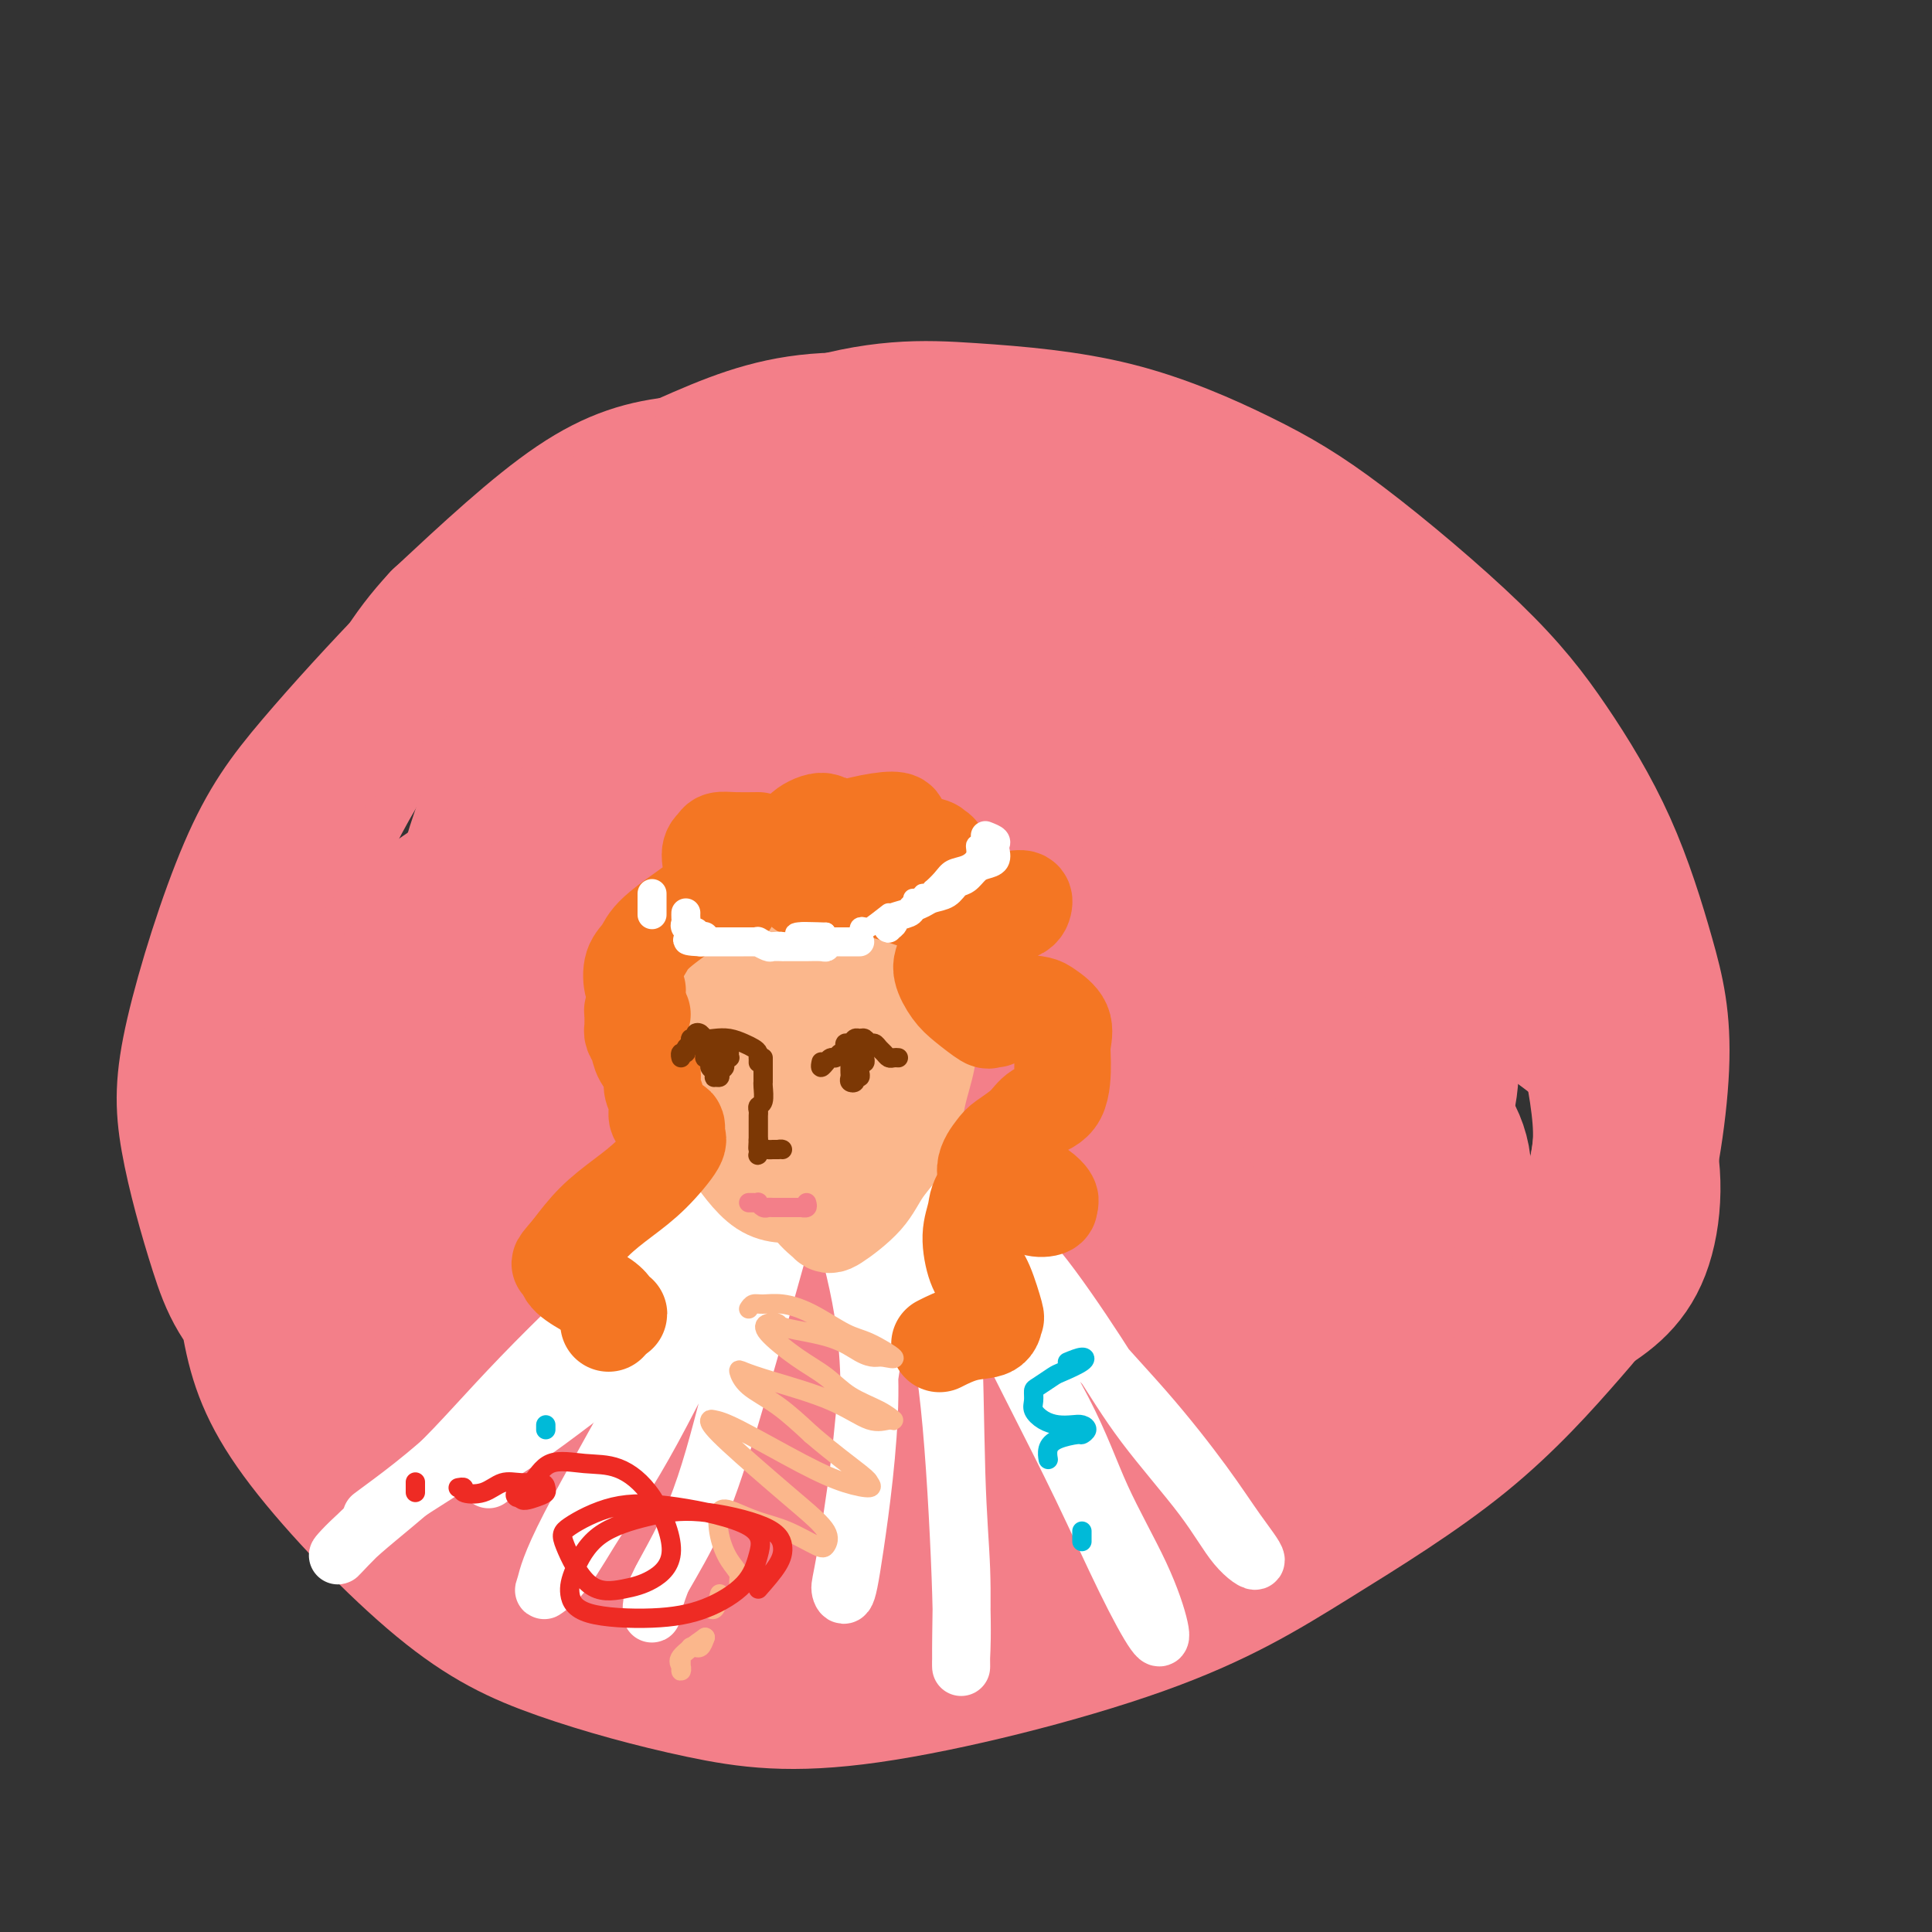 <svg viewBox='0 0 400 400' version='1.1' xmlns='http://www.w3.org/2000/svg' xmlns:xlink='http://www.w3.org/1999/xlink'><rect x="0" y="0" width="400" height="400" fill="#333333" stroke="none"/><g fill='none' stroke='#F37F89' stroke-width='28' stroke-linecap='round' stroke-linejoin='round'><path d='M216,213c-0.470,-0.838 -0.941,-1.675 -1,-2c-0.059,-0.325 0.293,-0.136 0,0c-0.293,0.136 -1.230,0.220 -2,0c-0.770,-0.220 -1.373,-0.743 -2,-1c-0.627,-0.257 -1.280,-0.249 -2,0c-0.720,0.249 -1.509,0.740 -2,1c-0.491,0.260 -0.685,0.290 -1,1c-0.315,0.710 -0.750,2.099 -1,3c-0.250,0.901 -0.314,1.315 0,2c0.314,0.685 1.005,1.640 1,2c-0.005,0.360 -0.705,0.125 0,0c0.705,-0.125 2.815,-0.140 4,0c1.185,0.140 1.445,0.433 2,0c0.555,-0.433 1.404,-1.593 2,-3c0.596,-1.407 0.937,-3.060 1,-4c0.063,-0.940 -0.153,-1.166 0,-2c0.153,-0.834 0.674,-2.276 0,-3c-0.674,-0.724 -2.544,-0.731 -4,-1c-1.456,-0.269 -2.499,-0.799 -5,-1c-2.501,-0.201 -6.460,-0.073 -9,0c-2.540,0.073 -3.661,0.092 -5,1c-1.339,0.908 -2.895,2.705 -4,4c-1.105,1.295 -1.758,2.088 -2,3c-0.242,0.912 -0.075,1.945 0,3c0.075,1.055 0.056,2.134 2,4c1.944,1.866 5.851,4.521 9,6c3.149,1.479 5.540,1.783 8,2c2.460,0.217 4.989,0.348 7,0c2.011,-0.348 3.506,-1.174 5,-2'/><path d='M217,226c3.596,-0.619 2.586,-2.168 3,-5c0.414,-2.832 2.254,-6.948 3,-10c0.746,-3.052 0.400,-5.039 0,-7c-0.400,-1.961 -0.853,-3.896 -3,-7c-2.147,-3.104 -5.989,-7.379 -9,-10c-3.011,-2.621 -5.192,-3.589 -8,-4c-2.808,-0.411 -6.244,-0.266 -9,0c-2.756,0.266 -4.832,0.651 -8,3c-3.168,2.349 -7.427,6.661 -10,10c-2.573,3.339 -3.459,5.703 -4,8c-0.541,2.297 -0.739,4.526 -1,7c-0.261,2.474 -0.587,5.194 0,8c0.587,2.806 2.087,5.697 4,8c1.913,2.303 4.241,4.016 9,6c4.759,1.984 11.950,4.237 17,5c5.050,0.763 7.959,0.037 11,-1c3.041,-1.037 6.215,-2.383 9,-4c2.785,-1.617 5.182,-3.505 7,-6c1.818,-2.495 3.059,-5.598 4,-8c0.941,-2.402 1.582,-4.105 1,-8c-0.582,-3.895 -2.389,-9.983 -4,-14c-1.611,-4.017 -3.027,-5.963 -6,-8c-2.973,-2.037 -7.503,-4.165 -11,-6c-3.497,-1.835 -5.960,-3.377 -11,-4c-5.040,-0.623 -12.657,-0.328 -18,1c-5.343,1.328 -8.412,3.690 -11,6c-2.588,2.310 -4.696,4.569 -7,9c-2.304,4.431 -4.803,11.033 -6,16c-1.197,4.967 -1.091,8.299 0,12c1.091,3.701 3.169,7.772 6,12c2.831,4.228 6.416,8.614 10,13'/><path d='M175,248c4.184,5.834 6.645,7.918 12,11c5.355,3.082 13.606,7.163 19,9c5.394,1.837 7.931,1.429 11,0c3.069,-1.429 6.669,-3.881 10,-7c3.331,-3.119 6.393,-6.905 9,-11c2.607,-4.095 4.759,-8.500 7,-13c2.241,-4.500 4.569,-9.097 6,-15c1.431,-5.903 1.964,-13.114 2,-18c0.036,-4.886 -0.424,-7.446 -2,-11c-1.576,-3.554 -4.267,-8.100 -7,-12c-2.733,-3.900 -5.507,-7.153 -9,-10c-3.493,-2.847 -7.706,-5.287 -15,-7c-7.294,-1.713 -17.668,-2.700 -25,-2c-7.332,0.700 -11.623,3.085 -16,6c-4.377,2.915 -8.839,6.359 -14,13c-5.161,6.641 -11.022,16.480 -15,23c-3.978,6.520 -6.074,9.723 -7,14c-0.926,4.277 -0.682,9.630 -1,14c-0.318,4.370 -1.198,7.757 1,13c2.198,5.243 7.475,12.341 12,17c4.525,4.659 8.299,6.880 13,9c4.701,2.120 10.329,4.139 16,5c5.671,0.861 11.386,0.564 18,0c6.614,-0.564 14.126,-1.395 20,-3c5.874,-1.605 10.109,-3.985 17,-9c6.891,-5.015 16.438,-12.664 22,-19c5.562,-6.336 7.140,-11.358 9,-16c1.860,-4.642 4.004,-8.904 5,-14c0.996,-5.096 0.845,-11.026 1,-16c0.155,-4.974 0.616,-8.993 -2,-15c-2.616,-6.007 -8.308,-14.004 -14,-22'/><path d='M258,162c-4.236,-5.615 -7.825,-8.654 -13,-12c-5.175,-3.346 -11.937,-7.001 -17,-10c-5.063,-2.999 -8.428,-5.342 -17,-7c-8.572,-1.658 -22.353,-2.630 -32,-2c-9.647,0.630 -15.162,2.861 -22,6c-6.838,3.139 -15.001,7.186 -22,12c-6.999,4.814 -12.835,10.394 -20,18c-7.165,7.606 -15.659,17.238 -21,24c-5.341,6.762 -7.528,10.655 -9,15c-1.472,4.345 -2.229,9.141 -3,14c-0.771,4.859 -1.556,9.781 0,15c1.556,5.219 5.453,10.737 9,15c3.547,4.263 6.745,7.272 16,13c9.255,5.728 24.568,14.174 36,19c11.432,4.826 18.981,6.032 28,7c9.019,0.968 19.506,1.700 29,1c9.494,-0.700 17.996,-2.831 26,-6c8.004,-3.169 15.510,-7.377 22,-11c6.490,-3.623 11.962,-6.661 18,-14c6.038,-7.339 12.640,-18.978 16,-27c3.360,-8.022 3.476,-12.428 4,-17c0.524,-4.572 1.457,-9.310 0,-17c-1.457,-7.690 -5.302,-18.333 -10,-26c-4.698,-7.667 -10.249,-12.359 -16,-18c-5.751,-5.641 -11.701,-12.233 -18,-18c-6.299,-5.767 -12.945,-10.710 -23,-17c-10.055,-6.290 -23.517,-13.926 -33,-18c-9.483,-4.074 -14.985,-4.587 -22,-5c-7.015,-0.413 -15.542,-0.727 -23,0c-7.458,0.727 -13.845,2.493 -22,8c-8.155,5.507 -18.077,14.753 -28,24'/><path d='M91,128c-6.908,7.386 -10.177,13.852 -14,21c-3.823,7.148 -8.199,14.977 -11,23c-2.801,8.023 -4.026,16.240 -5,24c-0.974,7.760 -1.696,15.063 -1,23c0.696,7.937 2.810,16.507 5,24c2.190,7.493 4.454,13.908 12,24c7.546,10.092 20.372,23.860 30,33c9.628,9.140 16.059,13.652 24,18c7.941,4.348 17.392,8.533 26,12c8.608,3.467 16.371,6.218 30,6c13.629,-0.218 33.123,-3.405 47,-7c13.877,-3.595 22.139,-7.600 31,-13c8.861,-5.400 18.323,-12.196 26,-18c7.677,-5.804 13.569,-10.617 20,-19c6.431,-8.383 13.401,-20.335 17,-29c3.599,-8.665 3.828,-14.043 3,-21c-0.828,-6.957 -2.712,-15.493 -5,-23c-2.288,-7.507 -4.979,-13.984 -12,-25c-7.021,-11.016 -18.371,-26.569 -27,-37c-8.629,-10.431 -14.537,-15.739 -21,-21c-6.463,-5.261 -13.483,-10.476 -20,-15c-6.517,-4.524 -12.532,-8.357 -18,-11c-5.468,-2.643 -10.390,-4.098 -20,-6c-9.610,-1.902 -23.910,-4.252 -35,-4c-11.090,0.252 -18.971,3.107 -28,7c-9.029,3.893 -19.208,8.823 -28,15c-8.792,6.177 -16.198,13.600 -23,22c-6.802,8.400 -12.998,17.777 -18,26c-5.002,8.223 -8.808,15.291 -13,27c-4.192,11.709 -8.769,28.060 -11,40c-2.231,11.940 -2.115,19.470 -2,27'/><path d='M50,251c-0.151,8.862 0.473,17.518 2,25c1.527,7.482 3.958,13.791 11,23c7.042,9.209 18.694,21.318 28,29c9.306,7.682 16.267,10.936 25,14c8.733,3.064 19.238,5.938 29,8c9.762,2.062 18.780,3.311 35,1c16.220,-2.311 39.642,-8.181 56,-14c16.358,-5.819 25.654,-11.588 36,-18c10.346,-6.412 21.743,-13.469 31,-21c9.257,-7.531 16.372,-15.536 22,-22c5.628,-6.464 9.767,-11.386 13,-21c3.233,-9.614 5.558,-23.919 6,-34c0.442,-10.081 -1.000,-15.939 -3,-23c-2.000,-7.061 -4.559,-15.325 -8,-23c-3.441,-7.675 -7.766,-14.763 -12,-21c-4.234,-6.237 -8.379,-11.625 -16,-19c-7.621,-7.375 -18.718,-16.737 -27,-23c-8.282,-6.263 -13.749,-9.426 -21,-13c-7.251,-3.574 -16.286,-7.558 -26,-10c-9.714,-2.442 -20.106,-3.343 -30,-4c-9.894,-0.657 -19.291,-1.070 -35,4c-15.709,5.070 -37.729,15.623 -52,24c-14.271,8.377 -20.791,14.579 -28,22c-7.209,7.421 -15.105,16.060 -21,23c-5.895,6.940 -9.789,12.181 -14,22c-4.211,9.819 -8.740,24.217 -11,34c-2.260,9.783 -2.252,14.953 -1,22c1.252,7.047 3.748,15.971 6,23c2.252,7.029 4.260,12.162 13,20c8.740,7.838 24.211,18.382 37,25c12.789,6.618 22.894,9.309 33,12'/><path d='M128,316c11.970,3.006 25.397,4.521 39,5c13.603,0.479 27.384,-0.079 41,-2c13.616,-1.921 27.067,-5.206 39,-9c11.933,-3.794 22.349,-8.096 35,-16c12.651,-7.904 27.536,-19.410 36,-28c8.464,-8.590 10.506,-14.263 12,-21c1.494,-6.737 2.439,-14.536 1,-22c-1.439,-7.464 -5.264,-14.591 -9,-21c-3.736,-6.409 -7.384,-12.101 -19,-22c-11.616,-9.899 -31.201,-24.006 -46,-33c-14.799,-8.994 -24.811,-12.874 -36,-17c-11.189,-4.126 -23.555,-8.499 -34,-11c-10.445,-2.501 -18.968,-3.131 -30,-1c-11.032,2.131 -24.572,7.024 -33,12c-8.428,4.976 -11.743,10.034 -15,17c-3.257,6.966 -6.456,15.839 -9,23c-2.544,7.161 -4.433,12.610 -4,23c0.433,10.390 3.187,25.720 7,36c3.813,10.280 8.684,15.511 15,22c6.316,6.489 14.077,14.237 22,20c7.923,5.763 16.008,9.542 24,13c7.992,3.458 15.892,6.595 29,6c13.108,-0.595 31.423,-4.921 44,-10c12.577,-5.079 19.414,-10.912 27,-17c7.586,-6.088 15.920,-12.430 22,-19c6.080,-6.570 9.906,-13.369 12,-20c2.094,-6.631 2.456,-13.095 2,-19c-0.456,-5.905 -1.731,-11.253 -10,-19c-8.269,-7.747 -23.534,-17.893 -37,-24c-13.466,-6.107 -25.133,-8.173 -38,-9c-12.867,-0.827 -26.933,-0.413 -41,0'/><path d='M174,153c-13.103,1.058 -25.361,3.704 -41,10c-15.639,6.296 -34.660,16.241 -45,24c-10.340,7.759 -12.000,13.330 -14,19c-2.000,5.670 -4.340,11.437 0,22c4.340,10.563 15.361,25.920 26,37c10.639,11.080 20.895,17.882 31,25c10.105,7.118 20.058,14.550 31,19c10.942,4.450 22.873,5.917 33,7c10.127,1.083 18.450,1.783 30,-5c11.550,-6.783 26.326,-21.049 35,-32c8.674,-10.951 11.247,-18.587 12,-27c0.753,-8.413 -0.314,-17.603 -3,-26c-2.686,-8.397 -6.990,-16.000 -14,-23c-7.010,-7.000 -16.727,-13.396 -25,-19c-8.273,-5.604 -15.103,-10.414 -29,-13c-13.897,-2.586 -34.860,-2.947 -49,-1c-14.140,1.947 -21.456,6.204 -29,11c-7.544,4.796 -15.314,10.133 -21,16c-5.686,5.867 -9.286,12.265 -12,18c-2.714,5.735 -4.542,10.806 -2,19c2.542,8.194 9.454,19.512 17,27c7.546,7.488 15.727,11.147 26,14c10.273,2.853 22.637,4.900 34,6c11.363,1.100 21.726,1.255 38,-2c16.274,-3.255 38.459,-9.918 52,-15c13.541,-5.082 18.438,-8.584 24,-12c5.562,-3.416 11.789,-6.747 16,-13c4.211,-6.253 6.407,-15.429 5,-22c-1.407,-6.571 -6.417,-10.538 -14,-16c-7.583,-5.462 -17.738,-12.418 -30,-17c-12.262,-4.582 -26.631,-6.791 -41,-9'/><path d='M215,175c-15.041,-1.814 -32.144,-1.849 -47,-1c-14.856,0.849 -27.467,2.582 -42,7c-14.533,4.418 -30.989,11.522 -39,17c-8.011,5.478 -7.577,9.329 -7,14c0.577,4.671 1.297,10.162 6,16c4.703,5.838 13.388,12.025 22,18c8.612,5.975 17.151,11.740 35,19c17.849,7.260 45.009,16.014 63,20c17.991,3.986 26.813,3.203 36,2c9.187,-1.203 18.738,-2.825 26,-6c7.262,-3.175 12.235,-7.903 16,-13c3.765,-5.097 6.323,-10.563 4,-20c-2.323,-9.437 -9.525,-22.843 -17,-32c-7.475,-9.157 -15.221,-14.063 -23,-19c-7.779,-4.937 -15.592,-9.906 -27,-14c-11.408,-4.094 -26.412,-7.314 -36,-8c-9.588,-0.686 -13.760,1.162 -18,4c-4.240,2.838 -8.549,6.667 -11,12c-2.451,5.333 -3.044,12.169 -3,18c0.044,5.831 0.727,10.655 9,20c8.273,9.345 24.138,23.210 37,32c12.862,8.790 22.720,12.503 34,16c11.280,3.497 23.980,6.776 36,8c12.020,1.224 23.359,0.392 33,-2c9.641,-2.392 17.583,-6.344 24,-10c6.417,-3.656 11.309,-7.014 14,-14c2.691,-6.986 3.182,-17.598 0,-26c-3.182,-8.402 -10.039,-14.592 -19,-21c-8.961,-6.408 -20.028,-13.033 -33,-18c-12.972,-4.967 -27.849,-8.276 -43,-10c-15.151,-1.724 -30.575,-1.862 -46,-2'/><path d='M199,182c-19.323,2.519 -44.629,9.816 -60,16c-15.371,6.184 -20.807,11.256 -26,16c-5.193,4.744 -10.144,9.161 -11,17c-0.856,7.839 2.384,19.101 8,27c5.616,7.899 13.607,12.437 23,17c9.393,4.563 20.189,9.153 33,12c12.811,2.847 27.636,3.951 41,4c13.364,0.049 25.268,-0.958 40,-6c14.732,-5.042 32.294,-14.118 41,-21c8.706,-6.882 8.556,-11.571 8,-18c-0.556,-6.429 -1.518,-14.600 -7,-22c-5.482,-7.400 -15.484,-14.030 -25,-20c-9.516,-5.970 -18.547,-11.282 -36,-14c-17.453,-2.718 -43.327,-2.843 -60,-1c-16.673,1.843 -24.144,5.654 -31,10c-6.856,4.346 -13.097,9.227 -16,14c-2.903,4.773 -2.469,9.439 1,15c3.469,5.561 9.973,12.018 17,18c7.027,5.982 14.579,11.490 31,17c16.421,5.510 41.713,11.023 59,13c17.287,1.977 26.569,0.419 36,-1c9.431,-1.419 19.011,-2.698 26,-8c6.989,-5.302 11.388,-14.627 12,-22c0.612,-7.373 -2.561,-12.793 -9,-19c-6.439,-6.207 -16.142,-13.202 -26,-19c-9.858,-5.798 -19.871,-10.400 -36,-12c-16.129,-1.600 -38.374,-0.200 -51,3c-12.626,3.200 -15.632,8.198 -18,14c-2.368,5.802 -4.099,12.408 -3,19c1.099,6.592 5.028,13.169 11,19c5.972,5.831 13.986,10.915 22,16'/><path d='M193,266c11.951,4.998 30.827,9.493 44,11c13.173,1.507 20.642,0.027 28,-3c7.358,-3.027 14.603,-7.602 19,-13c4.397,-5.398 5.945,-11.620 5,-18c-0.945,-6.380 -4.383,-12.917 -9,-19c-4.617,-6.083 -10.414,-11.711 -24,-17c-13.586,-5.289 -34.961,-10.238 -50,-12c-15.039,-1.762 -23.740,-0.336 -31,3c-7.260,3.336 -13.078,8.583 -17,13c-3.922,4.417 -5.947,8.005 -1,16c4.947,7.995 16.866,20.397 27,28c10.134,7.603 18.482,10.406 27,13c8.518,2.594 17.207,4.980 24,6c6.793,1.020 11.691,0.674 14,-4c2.309,-4.674 2.029,-13.677 -1,-20c-3.029,-6.323 -8.806,-9.968 -15,-13c-6.194,-3.032 -12.805,-5.453 -19,-7c-6.195,-1.547 -11.975,-2.220 -19,0c-7.025,2.220 -15.294,7.332 -20,12c-4.706,4.668 -5.849,8.890 -7,13c-1.151,4.110 -2.310,8.106 -3,13c-0.690,4.894 -0.911,10.684 -1,13c-0.089,2.316 -0.044,1.158 0,0'/></g>
<g fill='none' stroke='#FFFFFF' stroke-width='12' stroke-linecap='round' stroke-linejoin='round'><path d='M194,246c3.368,1.647 6.736,3.293 9,5c2.264,1.707 3.423,3.474 5,5c1.577,1.526 3.571,2.809 7,7c3.429,4.191 8.292,11.289 12,17c3.708,5.711 6.261,10.037 10,15c3.739,4.963 8.662,10.565 12,15c3.338,4.435 5.089,7.702 7,10c1.911,2.298 3.982,3.627 4,3c0.018,-0.627 -2.016,-3.209 -4,-6c-1.984,-2.791 -3.918,-5.791 -7,-10c-3.082,-4.209 -7.312,-9.628 -12,-15c-4.688,-5.372 -9.834,-10.698 -14,-16c-4.166,-5.302 -7.351,-10.579 -12,-16c-4.649,-5.421 -10.763,-10.987 -14,-14c-3.237,-3.013 -3.599,-3.475 -4,-3c-0.401,0.475 -0.842,1.886 0,4c0.842,2.114 2.966,4.931 5,8c2.034,3.069 3.978,6.391 8,13c4.022,6.609 10.122,16.506 14,24c3.878,7.494 5.535,12.584 8,18c2.465,5.416 5.738,11.157 8,16c2.262,4.843 3.514,8.786 4,11c0.486,2.214 0.208,2.697 -1,1c-1.208,-1.697 -3.346,-5.573 -6,-11c-2.654,-5.427 -5.825,-12.403 -9,-19c-3.175,-6.597 -6.355,-12.815 -11,-22c-4.645,-9.185 -10.756,-21.339 -14,-28c-3.244,-6.661 -3.622,-7.831 -4,-9'/><path d='M195,249c-7.219,-14.400 -2.768,-6.400 -1,-2c1.768,4.400 0.852,5.200 1,8c0.148,2.800 1.360,7.599 2,17c0.640,9.401 0.707,23.403 1,33c0.293,9.597 0.812,14.791 1,20c0.188,5.209 0.046,10.435 0,14c-0.046,3.565 0.005,5.469 0,6c-0.005,0.531 -0.068,-0.311 0,-2c0.068,-1.689 0.265,-4.226 0,-13c-0.265,-8.774 -0.992,-23.784 -2,-35c-1.008,-11.216 -2.295,-18.636 -4,-25c-1.705,-6.364 -3.826,-11.672 -5,-16c-1.174,-4.328 -1.402,-7.676 -2,-8c-0.598,-0.324 -1.568,2.374 -2,6c-0.432,3.626 -0.327,8.178 -1,14c-0.673,5.822 -2.125,12.912 -3,19c-0.875,6.088 -1.173,11.174 -2,18c-0.827,6.826 -2.184,15.392 -3,20c-0.816,4.608 -1.091,5.258 -1,6c0.091,0.742 0.549,1.574 1,1c0.451,-0.574 0.896,-2.556 2,-10c1.104,-7.444 2.867,-20.351 3,-31c0.133,-10.649 -1.364,-19.041 -3,-26c-1.636,-6.959 -3.412,-12.483 -5,-17c-1.588,-4.517 -2.990,-8.025 -4,-10c-1.010,-1.975 -1.629,-2.417 -2,-1c-0.371,1.417 -0.494,4.695 -1,8c-0.506,3.305 -1.393,6.639 -4,16c-2.607,9.361 -6.933,24.751 -10,35c-3.067,10.249 -4.876,15.357 -7,20c-2.124,4.643 -4.562,8.822 -7,13'/><path d='M137,327c-2.574,6.814 -2.010,7.347 -2,7c0.010,-0.347 -0.533,-1.576 1,-5c1.533,-3.424 5.142,-9.042 8,-16c2.858,-6.958 4.964,-15.254 7,-23c2.036,-7.746 4.001,-14.941 5,-23c0.999,-8.059 1.033,-16.983 1,-21c-0.033,-4.017 -0.134,-3.126 0,-2c0.134,1.126 0.504,2.485 0,5c-0.504,2.515 -1.883,6.184 -6,15c-4.117,8.816 -10.971,22.780 -16,32c-5.029,9.220 -8.233,13.695 -11,18c-2.767,4.305 -5.096,8.439 -7,11c-1.904,2.561 -3.382,3.549 -4,4c-0.618,0.451 -0.376,0.367 0,-1c0.376,-1.367 0.885,-4.015 5,-12c4.115,-7.985 11.836,-21.307 17,-31c5.164,-9.693 7.772,-15.758 10,-21c2.228,-5.242 4.077,-9.661 5,-12c0.923,-2.339 0.920,-2.597 1,-3c0.080,-0.403 0.243,-0.950 -4,3c-4.243,3.950 -12.891,12.396 -20,19c-7.109,6.604 -12.679,11.364 -19,17c-6.321,5.636 -13.395,12.148 -19,17c-5.605,4.852 -9.743,8.045 -13,11c-3.257,2.955 -5.633,5.672 -6,6c-0.367,0.328 1.274,-1.733 5,-5c3.726,-3.267 9.537,-7.740 15,-13c5.463,-5.260 10.578,-11.307 18,-19c7.422,-7.693 17.152,-17.033 23,-22c5.848,-4.967 7.814,-5.562 9,-6c1.186,-0.438 1.593,-0.719 2,-1'/><path d='M142,256c11.496,-10.383 4.237,-3.342 -2,3c-6.237,6.342 -11.450,11.984 -17,17c-5.550,5.016 -11.437,9.406 -17,14c-5.563,4.594 -10.803,9.394 -15,13c-4.197,3.606 -7.350,6.020 -10,8c-2.650,1.980 -4.797,3.527 -4,3c0.797,-0.527 4.537,-3.129 9,-6c4.463,-2.871 9.650,-6.013 15,-10c5.350,-3.987 10.862,-8.821 16,-13c5.138,-4.179 9.902,-7.703 13,-10c3.098,-2.297 4.530,-3.368 6,-4c1.470,-0.632 2.978,-0.827 2,1c-0.978,1.827 -4.440,5.674 -8,9c-3.560,3.326 -7.216,6.132 -11,9c-3.784,2.868 -7.695,5.800 -11,8c-3.305,2.200 -6.005,3.669 -7,5c-0.995,1.331 -0.284,2.523 0,3c0.284,0.477 0.142,0.238 0,0'/></g>
<g fill='none' stroke='#FBB78C' stroke-width='20' stroke-linecap='round' stroke-linejoin='round'><path d='M161,219c0.112,-0.382 0.224,-0.764 0,-1c-0.224,-0.236 -0.785,-0.326 -1,0c-0.215,0.326 -0.083,1.067 0,1c0.083,-0.067 0.119,-0.943 0,0c-0.119,0.943 -0.391,3.705 0,6c0.391,2.295 1.446,4.124 2,6c0.554,1.876 0.606,3.799 1,6c0.394,2.201 1.131,4.681 2,7c0.869,2.319 1.872,4.478 3,6c1.128,1.522 2.383,2.406 3,3c0.617,0.594 0.598,0.900 2,0c1.402,-0.900 4.225,-3.004 6,-5c1.775,-1.996 2.502,-3.885 4,-6c1.498,-2.115 3.768,-4.455 5,-7c1.232,-2.545 1.426,-5.295 2,-8c0.574,-2.705 1.528,-5.367 2,-8c0.472,-2.633 0.463,-5.239 0,-9c-0.463,-3.761 -1.380,-8.678 -2,-12c-0.620,-3.322 -0.944,-5.048 -2,-7c-1.056,-1.952 -2.845,-4.131 -4,-6c-1.155,-1.869 -1.677,-3.428 -3,-5c-1.323,-1.572 -3.448,-3.158 -5,-4c-1.552,-0.842 -2.531,-0.938 -5,-1c-2.469,-0.062 -6.427,-0.088 -9,1c-2.573,1.088 -3.761,3.289 -5,6c-1.239,2.711 -2.528,5.933 -4,9c-1.472,3.067 -3.127,5.980 -4,11c-0.873,5.020 -0.964,12.149 -1,17c-0.036,4.851 -0.018,7.426 0,10'/><path d='M148,229c0.207,5.750 1.223,6.627 3,9c1.777,2.373 4.315,6.244 7,8c2.685,1.756 5.516,1.396 8,1c2.484,-0.396 4.620,-0.829 7,-2c2.380,-1.171 5.005,-3.082 7,-7c1.995,-3.918 3.359,-9.844 4,-15c0.641,-5.156 0.557,-9.542 0,-13c-0.557,-3.458 -1.588,-5.988 -2,-7c-0.412,-1.012 -0.206,-0.506 0,0'/><path d='M171,211c-0.024,-1.984 -0.049,-3.969 0,-5c0.049,-1.031 0.171,-1.109 0,-2c-0.171,-0.891 -0.635,-2.597 -2,-4c-1.365,-1.403 -3.632,-2.504 -5,-2c-1.368,0.504 -1.838,2.612 -2,5c-0.162,2.388 -0.016,5.055 0,8c0.016,2.945 -0.099,6.167 0,9c0.099,2.833 0.413,5.278 1,7c0.587,1.722 1.448,2.721 3,3c1.552,0.279 3.795,-0.162 5,-2c1.205,-1.838 1.371,-5.073 2,-8c0.629,-2.927 1.719,-5.545 2,-9c0.281,-3.455 -0.247,-7.746 -1,-10c-0.753,-2.254 -1.729,-2.471 -3,-2c-1.271,0.471 -2.835,1.632 -4,3c-1.165,1.368 -1.929,2.945 -3,8c-1.071,5.055 -2.449,13.587 -3,17c-0.551,3.413 -0.276,1.706 0,0'/></g>
<g fill='none' stroke='#F47623' stroke-width='20' stroke-linecap='round' stroke-linejoin='round'><path d='M172,175c0.508,-1.733 1.015,-3.466 1,-4c-0.015,-0.534 -0.553,0.131 -1,0c-0.447,-0.131 -0.802,-1.058 -2,-1c-1.198,0.058 -3.240,1.102 -4,2c-0.760,0.898 -0.238,1.652 0,3c0.238,1.348 0.191,3.292 0,5c-0.191,1.708 -0.528,3.182 0,4c0.528,0.818 1.920,0.980 4,1c2.080,0.020 4.847,-0.103 7,-1c2.153,-0.897 3.693,-2.567 5,-4c1.307,-1.433 2.382,-2.628 3,-4c0.618,-1.372 0.780,-2.922 1,-4c0.220,-1.078 0.500,-1.686 0,-2c-0.500,-0.314 -1.778,-0.336 -4,0c-2.222,0.336 -5.387,1.029 -8,2c-2.613,0.971 -4.673,2.221 -6,3c-1.327,0.779 -1.921,1.087 -2,2c-0.079,0.913 0.358,2.430 2,3c1.642,0.570 4.489,0.192 7,0c2.511,-0.192 4.684,-0.199 7,0c2.316,0.199 4.774,0.603 7,0c2.226,-0.603 4.220,-2.214 5,-3c0.780,-0.786 0.345,-0.748 0,-1c-0.345,-0.252 -0.601,-0.793 -2,-1c-1.399,-0.207 -3.943,-0.078 -6,0c-2.057,0.078 -3.629,0.107 -5,1c-1.371,0.893 -2.543,2.652 -3,4c-0.457,1.348 -0.200,2.286 1,3c1.200,0.714 3.343,1.204 6,2c2.657,0.796 5.829,1.898 9,3'/><path d='M194,188c4.121,1.437 6.425,1.028 9,1c2.575,-0.028 5.421,0.323 7,0c1.579,-0.323 1.891,-1.321 2,-2c0.109,-0.679 0.014,-1.039 -1,-1c-1.014,0.039 -2.946,0.479 -5,1c-2.054,0.521 -4.231,1.125 -6,3c-1.769,1.875 -3.129,5.021 -4,7c-0.871,1.979 -1.254,2.789 -1,4c0.254,1.211 1.145,2.822 2,4c0.855,1.178 1.675,1.921 3,3c1.325,1.079 3.155,2.492 4,3c0.845,0.508 0.706,0.111 1,0c0.294,-0.111 1.022,0.063 1,0c-0.022,-0.063 -0.793,-0.363 0,-1c0.793,-0.637 3.151,-1.612 5,-2c1.849,-0.388 3.189,-0.190 4,0c0.811,0.190 1.093,0.372 2,1c0.907,0.628 2.440,1.700 3,3c0.560,1.300 0.146,2.826 0,4c-0.146,1.174 -0.025,1.995 0,4c0.025,2.005 -0.047,5.193 -1,7c-0.953,1.807 -2.786,2.233 -4,3c-1.214,0.767 -1.809,1.876 -3,3c-1.191,1.124 -2.976,2.265 -4,3c-1.024,0.735 -1.285,1.066 -2,2c-0.715,0.934 -1.883,2.472 -2,4c-0.117,1.528 0.817,3.048 2,4c1.183,0.952 2.616,1.338 4,2c1.384,0.662 2.719,1.601 4,2c1.281,0.399 2.509,0.257 3,0c0.491,-0.257 0.246,-0.628 0,-1'/><path d='M217,249c1.385,-0.212 -0.653,-2.243 -2,-3c-1.347,-0.757 -2.005,-0.239 -4,0c-1.995,0.239 -5.328,0.199 -7,1c-1.672,0.801 -1.684,2.443 -2,4c-0.316,1.557 -0.936,3.028 -1,5c-0.064,1.972 0.428,4.444 1,6c0.572,1.556 1.225,2.194 2,4c0.775,1.806 1.671,4.778 2,6c0.329,1.222 0.091,0.692 0,1c-0.091,0.308 -0.035,1.454 -1,2c-0.965,0.546 -2.952,0.493 -5,1c-2.048,0.507 -4.157,1.573 -5,2c-0.843,0.427 -0.422,0.213 0,0'/><path d='M157,174c-1.794,0.023 -3.588,0.047 -5,0c-1.412,-0.047 -2.442,-0.163 -3,0c-0.558,0.163 -0.644,0.607 -1,1c-0.356,0.393 -0.981,0.737 -1,2c-0.019,1.263 0.569,3.446 1,5c0.431,1.554 0.705,2.480 1,3c0.295,0.520 0.613,0.633 1,1c0.387,0.367 0.844,0.986 1,1c0.156,0.014 0.010,-0.579 0,-1c-0.010,-0.421 0.117,-0.672 0,-1c-0.117,-0.328 -0.478,-0.734 -1,-1c-0.522,-0.266 -1.205,-0.393 -2,0c-0.795,0.393 -1.703,1.307 -4,3c-2.297,1.693 -5.985,4.167 -8,6c-2.015,1.833 -2.358,3.027 -3,4c-0.642,0.973 -1.585,1.725 -2,3c-0.415,1.275 -0.304,3.074 0,4c0.304,0.926 0.801,0.979 1,1c0.199,0.021 0.099,0.011 0,0'/><path d='M133,210c-0.309,-0.399 -0.619,-0.798 -1,-1c-0.381,-0.202 -0.834,-0.208 -1,0c-0.166,0.208 -0.044,0.629 0,1c0.044,0.371 0.011,0.690 0,1c-0.011,0.310 0.000,0.610 0,1c-0.000,0.390 -0.013,0.870 0,1c0.013,0.130 0.050,-0.090 0,0c-0.050,0.090 -0.186,0.488 0,1c0.186,0.512 0.695,1.137 1,2c0.305,0.863 0.407,1.965 1,3c0.593,1.035 1.679,2.003 2,3c0.321,0.997 -0.123,2.023 0,3c0.123,0.977 0.811,1.906 1,3c0.189,1.094 -0.122,2.353 0,3c0.122,0.647 0.678,0.684 1,1c0.322,0.316 0.412,0.912 1,1c0.588,0.088 1.674,-0.333 2,0c0.326,0.333 -0.110,1.420 0,2c0.110,0.580 0.764,0.653 0,2c-0.764,1.347 -2.947,3.969 -5,6c-2.053,2.031 -3.976,3.470 -6,5c-2.024,1.530 -4.150,3.151 -6,5c-1.850,1.849 -3.425,3.924 -5,6'/><path d='M118,259c-3.601,4.082 -1.603,2.288 -1,2c0.603,-0.288 -0.189,0.932 0,2c0.189,1.068 1.358,1.985 3,3c1.642,1.015 3.758,2.128 5,3c1.242,0.872 1.611,1.501 2,2c0.389,0.499 0.798,0.866 1,1c0.202,0.134 0.198,0.036 0,0c-0.198,-0.036 -0.589,-0.010 -1,0c-0.411,0.010 -0.841,0.003 -1,0c-0.159,-0.003 -0.045,-0.001 0,0c0.045,0.001 0.023,0.000 0,0'/><path d='M126,274c0.000,-0.422 0.000,-0.844 0,-1c0.000,-0.156 0.000,-0.044 0,0c0.000,0.044 0.000,0.022 0,0'/></g>
<g fill='none' stroke='#FFFFFF' stroke-width='6' stroke-linecap='round' stroke-linejoin='round'><path d='M204,173c0.842,0.325 1.684,0.651 2,1c0.316,0.349 0.107,0.722 0,1c-0.107,0.278 -0.111,0.460 0,1c0.111,0.540 0.339,1.439 0,2c-0.339,0.561 -1.244,0.784 -2,1c-0.756,0.216 -1.361,0.425 -2,1c-0.639,0.575 -1.311,1.516 -2,2c-0.689,0.484 -1.393,0.511 -2,1c-0.607,0.489 -1.116,1.440 -2,2c-0.884,0.560 -2.143,0.727 -3,1c-0.857,0.273 -1.311,0.650 -2,1c-0.689,0.350 -1.614,0.672 -2,1c-0.386,0.328 -0.233,0.663 -1,1c-0.767,0.337 -2.454,0.675 -3,1c-0.546,0.325 0.050,0.637 0,1c-0.050,0.363 -0.745,0.777 -1,1c-0.255,0.223 -0.068,0.256 0,0c0.068,-0.256 0.018,-0.800 0,-1c-0.018,-0.200 -0.005,-0.057 0,0c0.005,0.057 0.003,0.029 0,0'/><path d='M178,195c-0.333,-0.000 -0.667,-0.000 -1,0c-0.333,0.000 -0.666,0.000 -1,0c-0.334,-0.000 -0.668,-0.001 -1,0c-0.332,0.001 -0.663,0.004 -1,0c-0.337,-0.004 -0.680,-0.015 -1,0c-0.320,0.015 -0.617,0.057 -1,0c-0.383,-0.057 -0.852,-0.211 -1,0c-0.148,0.211 0.024,0.789 0,1c-0.024,0.211 -0.244,0.057 -1,0c-0.756,-0.057 -2.049,-0.015 -3,0c-0.951,0.015 -1.559,0.004 -2,0c-0.441,-0.004 -0.714,-0.001 -1,0c-0.286,0.001 -0.586,0.001 -1,0c-0.414,-0.001 -0.942,-0.004 -1,0c-0.058,0.004 0.353,0.015 0,0c-0.353,-0.015 -1.470,-0.057 -2,0c-0.530,0.057 -0.473,0.211 -1,0c-0.527,-0.211 -1.638,-0.789 -2,-1c-0.362,-0.211 0.026,-0.057 0,0c-0.026,0.057 -0.465,0.015 -1,0c-0.535,-0.015 -1.166,-0.004 -2,0c-0.834,0.004 -1.873,0.001 -3,0c-1.127,-0.001 -2.343,-0.000 -3,0c-0.657,0.000 -0.754,0.000 -1,0c-0.246,-0.000 -0.642,-0.000 -1,0c-0.358,0.000 -0.679,0.000 -1,0'/><path d='M145,195c-5.133,-0.222 -1.467,-0.778 0,-1c1.467,-0.222 0.733,-0.111 0,0'/><path d='M144,193c-0.845,-0.332 -1.691,-0.663 -2,-1c-0.309,-0.337 -0.083,-0.678 0,-1c0.083,-0.322 0.022,-0.625 0,-1c-0.022,-0.375 -0.006,-0.821 0,-1c0.006,-0.179 0.003,-0.089 0,0'/><path d='M135,185c0.000,1.667 0.000,3.333 0,4c0.000,0.667 0.000,0.333 0,0'/></g>
<g fill='none' stroke='#FFFFFF' stroke-width='4' stroke-linecap='round' stroke-linejoin='round'><path d='M201,181c0.000,0.000 0.100,0.100 0.1,0.1'/><path d='M206,173c-0.765,0.297 -1.530,0.594 -2,1c-0.470,0.406 -0.643,0.920 -1,1c-0.357,0.080 -0.896,-0.274 -1,0c-0.104,0.274 0.227,1.178 0,2c-0.227,0.822 -1.013,1.564 -2,2c-0.987,0.436 -2.176,0.566 -3,1c-0.824,0.434 -1.282,1.173 -2,2c-0.718,0.827 -1.694,1.742 -2,2c-0.306,0.258 0.059,-0.141 0,0c-0.059,0.141 -0.541,0.822 -1,1c-0.459,0.178 -0.894,-0.149 -1,0c-0.106,0.149 0.116,0.772 0,1c-0.116,0.228 -0.570,0.061 -1,0c-0.430,-0.061 -0.837,-0.018 -1,0c-0.163,0.018 -0.081,0.009 0,0'/><path d='M184,189c-1.608,1.260 -3.215,2.520 -4,3c-0.785,0.480 -0.746,0.180 -1,0c-0.254,-0.180 -0.799,-0.241 -1,0c-0.201,0.241 -0.057,0.783 0,1c0.057,0.217 0.029,0.108 0,0'/><path d='M171,193c0.089,0.420 0.179,0.841 0,1c-0.179,0.159 -0.626,0.057 -1,0c-0.374,-0.057 -0.675,-0.068 -1,0c-0.325,0.068 -0.675,0.214 -1,0c-0.325,-0.214 -0.626,-0.788 -1,-1c-0.374,-0.212 -0.821,-0.060 -1,0c-0.179,0.060 -0.089,0.030 0,0'/><path d='M171,193c-2.529,-0.091 -5.059,-0.182 -6,0c-0.941,0.182 -0.295,0.638 0,1c0.295,0.362 0.239,0.629 0,1c-0.239,0.371 -0.660,0.846 -1,1c-0.340,0.154 -0.599,-0.011 -1,0c-0.401,0.011 -0.942,0.199 -1,0c-0.058,-0.199 0.369,-0.784 0,-1c-0.369,-0.216 -1.534,-0.062 -2,0c-0.466,0.062 -0.233,0.031 0,0'/></g>
<g fill='none' stroke='#FBB78C' stroke-width='4' stroke-linecap='round' stroke-linejoin='round'><path d='M155,271c0.282,-0.431 0.564,-0.862 1,-1c0.436,-0.138 1.027,0.016 2,0c0.973,-0.016 2.330,-0.203 4,0c1.670,0.203 3.653,0.797 6,2c2.347,1.203 5.058,3.016 7,4c1.942,0.984 3.115,1.138 5,2c1.885,0.862 4.481,2.432 5,3c0.519,0.568 -1.038,0.135 -2,0c-0.962,-0.135 -1.328,0.027 -2,0c-0.672,-0.027 -1.650,-0.243 -3,-1c-1.350,-0.757 -3.070,-2.056 -6,-3c-2.930,-0.944 -7.069,-1.533 -9,-2c-1.931,-0.467 -1.655,-0.811 -2,-1c-0.345,-0.189 -1.312,-0.224 -2,0c-0.688,0.224 -1.097,0.706 0,2c1.097,1.294 3.699,3.398 6,5c2.301,1.602 4.300,2.702 6,4c1.700,1.298 3.101,2.796 5,4c1.899,1.204 4.297,2.115 6,3c1.703,0.885 2.712,1.744 3,2c0.288,0.256 -0.143,-0.092 -1,0c-0.857,0.092 -2.139,0.625 -4,0c-1.861,-0.625 -4.299,-2.408 -8,-4c-3.701,-1.592 -8.663,-2.994 -12,-4c-3.337,-1.006 -5.049,-1.615 -6,-2c-0.951,-0.385 -1.142,-0.547 -1,0c0.142,0.547 0.615,1.801 2,3c1.385,1.199 3.681,2.343 6,4c2.319,1.657 4.659,3.829 7,6'/><path d='M168,297c4.324,3.720 8.135,6.519 10,8c1.865,1.481 1.783,1.644 2,2c0.217,0.356 0.731,0.905 0,1c-0.731,0.095 -2.707,-0.263 -5,-1c-2.293,-0.737 -4.903,-1.854 -9,-4c-4.097,-2.146 -9.683,-5.320 -13,-7c-3.317,-1.680 -4.367,-1.865 -5,-2c-0.633,-0.135 -0.848,-0.220 -1,0c-0.152,0.220 -0.240,0.745 2,3c2.240,2.255 6.808,6.239 10,9c3.192,2.761 5.009,4.299 7,6c1.991,1.701 4.155,3.564 5,5c0.845,1.436 0.372,2.445 0,3c-0.372,0.555 -0.643,0.656 -2,0c-1.357,-0.656 -3.801,-2.070 -6,-3c-2.199,-0.930 -4.153,-1.375 -6,-2c-1.847,-0.625 -3.587,-1.430 -5,-2c-1.413,-0.570 -2.498,-0.904 -3,0c-0.502,0.904 -0.422,3.048 0,5c0.422,1.952 1.185,3.714 2,5c0.815,1.286 1.682,2.097 2,3c0.318,0.903 0.086,1.897 0,2c-0.086,0.103 -0.024,-0.685 0,-1c0.024,-0.315 0.012,-0.158 0,0'/><path d='M149,330c-0.311,1.267 -0.622,2.533 -1,3c-0.378,0.467 -0.822,0.133 -1,0c-0.178,-0.133 -0.089,-0.067 0,0'/><path d='M146,339c-0.301,0.845 -0.603,1.691 -1,2c-0.397,0.309 -0.890,0.083 -1,0c-0.110,-0.083 0.163,-0.022 0,0c-0.163,0.022 -0.761,0.006 -1,0c-0.239,-0.006 -0.120,-0.003 0,0'/><path d='M146,339c-2.113,1.500 -4.226,3.001 -5,4c-0.774,0.999 -0.207,1.497 0,2c0.207,0.503 0.056,1.011 0,1c-0.056,-0.011 -0.015,-0.541 0,-1c0.015,-0.459 0.004,-0.845 0,-1c-0.004,-0.155 -0.002,-0.077 0,0'/></g>
<g fill='none' stroke='#7C3805' stroke-width='4' stroke-linecap='round' stroke-linejoin='round'><path d='M186,219c-0.333,-0.025 -0.667,-0.049 -1,0c-0.333,0.049 -0.667,0.172 -1,0c-0.333,-0.172 -0.667,-0.638 -1,-1c-0.333,-0.362 -0.667,-0.618 -1,-1c-0.333,-0.382 -0.667,-0.888 -1,-1c-0.333,-0.112 -0.666,0.170 -1,0c-0.334,-0.170 -0.668,-0.793 -1,-1c-0.332,-0.207 -0.663,0.001 -1,0c-0.337,-0.001 -0.679,-0.210 -1,0c-0.321,0.210 -0.622,0.840 -1,1c-0.378,0.160 -0.832,-0.149 -1,0c-0.168,0.149 -0.048,0.757 0,1c0.048,0.243 0.024,0.122 0,0'/><path d='M176,216c-0.446,0.301 -0.893,0.601 -1,1c-0.107,0.399 0.125,0.896 0,1c-0.125,0.104 -0.607,-0.184 -1,0c-0.393,0.184 -0.698,0.839 -1,1c-0.302,0.161 -0.603,-0.171 -1,0c-0.397,0.171 -0.891,0.844 -1,1c-0.109,0.156 0.167,-0.206 0,0c-0.167,0.206 -0.776,0.978 -1,1c-0.224,0.022 -0.064,-0.708 0,-1c0.064,-0.292 0.032,-0.146 0,0'/><path d='M179,217c0.008,0.342 0.016,0.683 0,1c-0.016,0.317 -0.057,0.609 0,1c0.057,0.391 0.213,0.879 0,1c-0.213,0.121 -0.793,-0.126 -1,0c-0.207,0.126 -0.040,0.626 0,1c0.040,0.374 -0.046,0.623 0,1c0.046,0.377 0.222,0.883 0,1c-0.222,0.117 -0.844,-0.154 -1,0c-0.156,0.154 0.154,0.732 0,1c-0.154,0.268 -0.773,0.227 -1,0c-0.227,-0.227 -0.061,-0.639 0,-1c0.061,-0.361 0.016,-0.670 0,-1c-0.016,-0.330 -0.004,-0.681 0,-1c0.004,-0.319 0.001,-0.608 0,-1c-0.001,-0.392 -0.000,-0.889 0,-1c0.000,-0.111 0.000,0.162 0,0c-0.000,-0.162 -0.000,-0.761 0,-1c0.000,-0.239 0.000,-0.120 0,0'/><path d='M157,220c0.005,-0.446 0.010,-0.893 0,-1c-0.010,-0.107 -0.036,0.125 0,0c0.036,-0.125 0.133,-0.608 0,-1c-0.133,-0.392 -0.498,-0.693 -1,-1c-0.502,-0.307 -1.142,-0.622 -2,-1c-0.858,-0.378 -1.933,-0.820 -3,-1c-1.067,-0.180 -2.127,-0.097 -3,0c-0.873,0.097 -1.558,0.207 -2,0c-0.442,-0.207 -0.639,-0.732 -1,-1c-0.361,-0.268 -0.885,-0.279 -1,0c-0.115,0.279 0.181,0.849 0,1c-0.181,0.151 -0.837,-0.118 -1,0c-0.163,0.118 0.166,0.624 0,1c-0.166,0.376 -0.829,0.623 -1,1c-0.171,0.377 0.150,0.885 0,1c-0.150,0.115 -0.771,-0.161 -1,0c-0.229,0.161 -0.065,0.760 0,1c0.065,0.240 0.033,0.120 0,0'/><path d='M151,218c-0.002,-0.504 -0.005,-1.008 0,-1c0.005,0.008 0.016,0.527 0,1c-0.016,0.473 -0.061,0.900 0,1c0.061,0.100 0.228,-0.127 0,0c-0.228,0.127 -0.849,0.608 -1,1c-0.151,0.392 0.170,0.694 0,1c-0.170,0.306 -0.829,0.615 -1,1c-0.171,0.385 0.146,0.846 0,1c-0.146,0.154 -0.756,0.000 -1,0c-0.244,-0.000 -0.122,0.154 0,0c0.122,-0.154 0.243,-0.614 0,-1c-0.243,-0.386 -0.850,-0.696 -1,-1c-0.150,-0.304 0.159,-0.602 0,-1c-0.159,-0.398 -0.785,-0.895 -1,-1c-0.215,-0.105 -0.019,0.182 0,0c0.019,-0.182 -0.139,-0.832 0,-1c0.139,-0.168 0.576,0.147 1,0c0.424,-0.147 0.835,-0.756 1,-1c0.165,-0.244 0.082,-0.122 0,0'/><path d='M158,219c0.000,0.334 0.000,0.667 0,1c-0.000,0.333 -0.000,0.664 0,1c0.000,0.336 0.001,0.675 0,1c-0.001,0.325 -0.004,0.636 0,1c0.004,0.364 0.015,0.780 0,1c-0.015,0.220 -0.057,0.244 0,1c0.057,0.756 0.211,2.244 0,3c-0.211,0.756 -0.789,0.781 -1,1c-0.211,0.219 -0.057,0.632 0,1c0.057,0.368 0.015,0.690 0,1c-0.015,0.310 -0.004,0.608 0,1c0.004,0.392 0.001,0.879 0,1c-0.001,0.121 -0.000,-0.122 0,0c0.000,0.122 0.000,0.610 0,1c-0.000,0.390 -0.000,0.683 0,1c0.000,0.317 0.000,0.659 0,1'/><path d='M157,236c-0.155,2.869 -0.042,1.540 0,1c0.042,-0.540 0.014,-0.292 0,0c-0.014,0.292 -0.015,0.628 0,1c0.015,0.372 0.045,0.779 0,1c-0.045,0.221 -0.167,0.255 0,0c0.167,-0.255 0.622,-0.800 1,-1c0.378,-0.200 0.679,-0.054 1,0c0.321,0.054 0.663,0.015 1,0c0.337,-0.015 0.668,-0.008 1,0'/><path d='M161,238c0.844,-0.156 0.956,-0.044 1,0c0.044,0.044 0.022,0.022 0,0'/></g>
<g fill='none' stroke='#F37F89' stroke-width='4' stroke-linecap='round' stroke-linejoin='round'><path d='M167,249c0.120,0.423 0.239,0.845 0,1c-0.239,0.155 -0.837,0.041 -1,0c-0.163,-0.041 0.110,-0.011 0,0c-0.110,0.011 -0.602,0.003 -1,0c-0.398,-0.003 -0.702,-0.001 -1,0c-0.298,0.001 -0.591,-0.000 -1,0c-0.409,0.000 -0.935,0.001 -1,0c-0.065,-0.001 0.333,-0.004 0,0c-0.333,0.004 -1.395,0.015 -2,0c-0.605,-0.015 -0.753,-0.057 -1,0c-0.247,0.057 -0.592,0.211 -1,0c-0.408,-0.211 -0.880,-0.789 -1,-1c-0.120,-0.211 0.112,-0.057 0,0c-0.112,0.057 -0.569,0.015 -1,0c-0.431,-0.015 -0.838,-0.004 -1,0c-0.162,0.004 -0.081,0.002 0,0'/></g>
<g fill='none' stroke='#00BAD8' stroke-width='4' stroke-linecap='round' stroke-linejoin='round'><path d='M221,282c1.157,-0.479 2.314,-0.959 3,-1c0.686,-0.041 0.902,0.355 0,1c-0.902,0.645 -2.921,1.538 -4,2c-1.079,0.462 -1.219,0.494 -2,1c-0.781,0.506 -2.204,1.487 -3,2c-0.796,0.513 -0.965,0.558 -1,1c-0.035,0.442 0.063,1.281 0,2c-0.063,0.719 -0.288,1.316 0,2c0.288,0.684 1.087,1.454 2,2c0.913,0.546 1.940,0.868 3,1c1.060,0.132 2.154,0.073 3,0c0.846,-0.073 1.443,-0.161 2,0c0.557,0.161 1.074,0.570 1,1c-0.074,0.430 -0.738,0.879 -1,1c-0.262,0.121 -0.123,-0.086 -1,0c-0.877,0.086 -2.771,0.466 -4,1c-1.229,0.534 -1.792,1.221 -2,2c-0.208,0.779 -0.059,1.651 0,2c0.059,0.349 0.030,0.174 0,0'/><path d='M224,317c0.000,0.833 0.000,1.667 0,2c0.000,0.333 0.000,0.167 0,0'/><path d='M113,295c0.000,0.417 0.000,0.833 0,1c0.000,0.167 0.000,0.083 0,0'/></g>
<g fill='none' stroke='#EE2B24' stroke-width='4' stroke-linecap='round' stroke-linejoin='round'><path d='M157,329c1.543,-1.756 3.086,-3.513 4,-5c0.914,-1.487 1.200,-2.705 1,-4c-0.200,-1.295 -0.887,-2.668 -4,-4c-3.113,-1.332 -8.653,-2.622 -13,-3c-4.347,-0.378 -7.500,0.158 -11,1c-3.500,0.842 -7.347,1.992 -10,4c-2.653,2.008 -4.114,4.874 -5,7c-0.886,2.126 -1.198,3.512 -1,5c0.198,1.488 0.907,3.079 4,4c3.093,0.921 8.571,1.174 13,1c4.429,-0.174 7.810,-0.775 11,-2c3.190,-1.225 6.188,-3.074 8,-5c1.812,-1.926 2.437,-3.929 3,-6c0.563,-2.071 1.065,-4.212 -2,-6c-3.065,-1.788 -9.698,-3.225 -15,-4c-5.302,-0.775 -9.273,-0.890 -13,0c-3.727,0.890 -7.209,2.784 -9,4c-1.791,1.216 -1.892,1.752 -1,4c0.892,2.248 2.776,6.206 5,8c2.224,1.794 4.789,1.423 7,1c2.211,-0.423 4.068,-0.897 6,-2c1.932,-1.103 3.938,-2.835 4,-6c0.062,-3.165 -1.820,-7.763 -4,-11c-2.180,-3.237 -4.658,-5.113 -7,-6c-2.342,-0.887 -4.548,-0.784 -7,-1c-2.452,-0.216 -5.152,-0.751 -7,0c-1.848,0.751 -2.846,2.789 -4,4c-1.154,1.211 -2.465,1.595 -3,2c-0.535,0.405 -0.296,0.830 0,1c0.296,0.170 0.648,0.085 1,0'/><path d='M108,310c-0.369,1.132 1.707,0.461 3,0c1.293,-0.461 1.802,-0.714 2,-1c0.198,-0.286 0.084,-0.605 0,-1c-0.084,-0.395 -0.139,-0.865 -1,-1c-0.861,-0.135 -2.527,0.065 -4,0c-1.473,-0.065 -2.752,-0.396 -4,0c-1.248,0.396 -2.464,1.518 -4,2c-1.536,0.482 -3.391,0.325 -4,0c-0.609,-0.325 0.028,-0.818 0,-1c-0.028,-0.182 -0.722,-0.052 -1,0c-0.278,0.052 -0.139,0.026 0,0'/><path d='M86,309c0.000,-0.833 0.000,-1.667 0,-2c0.000,-0.333 0.000,-0.167 0,0'/></g>
</svg>